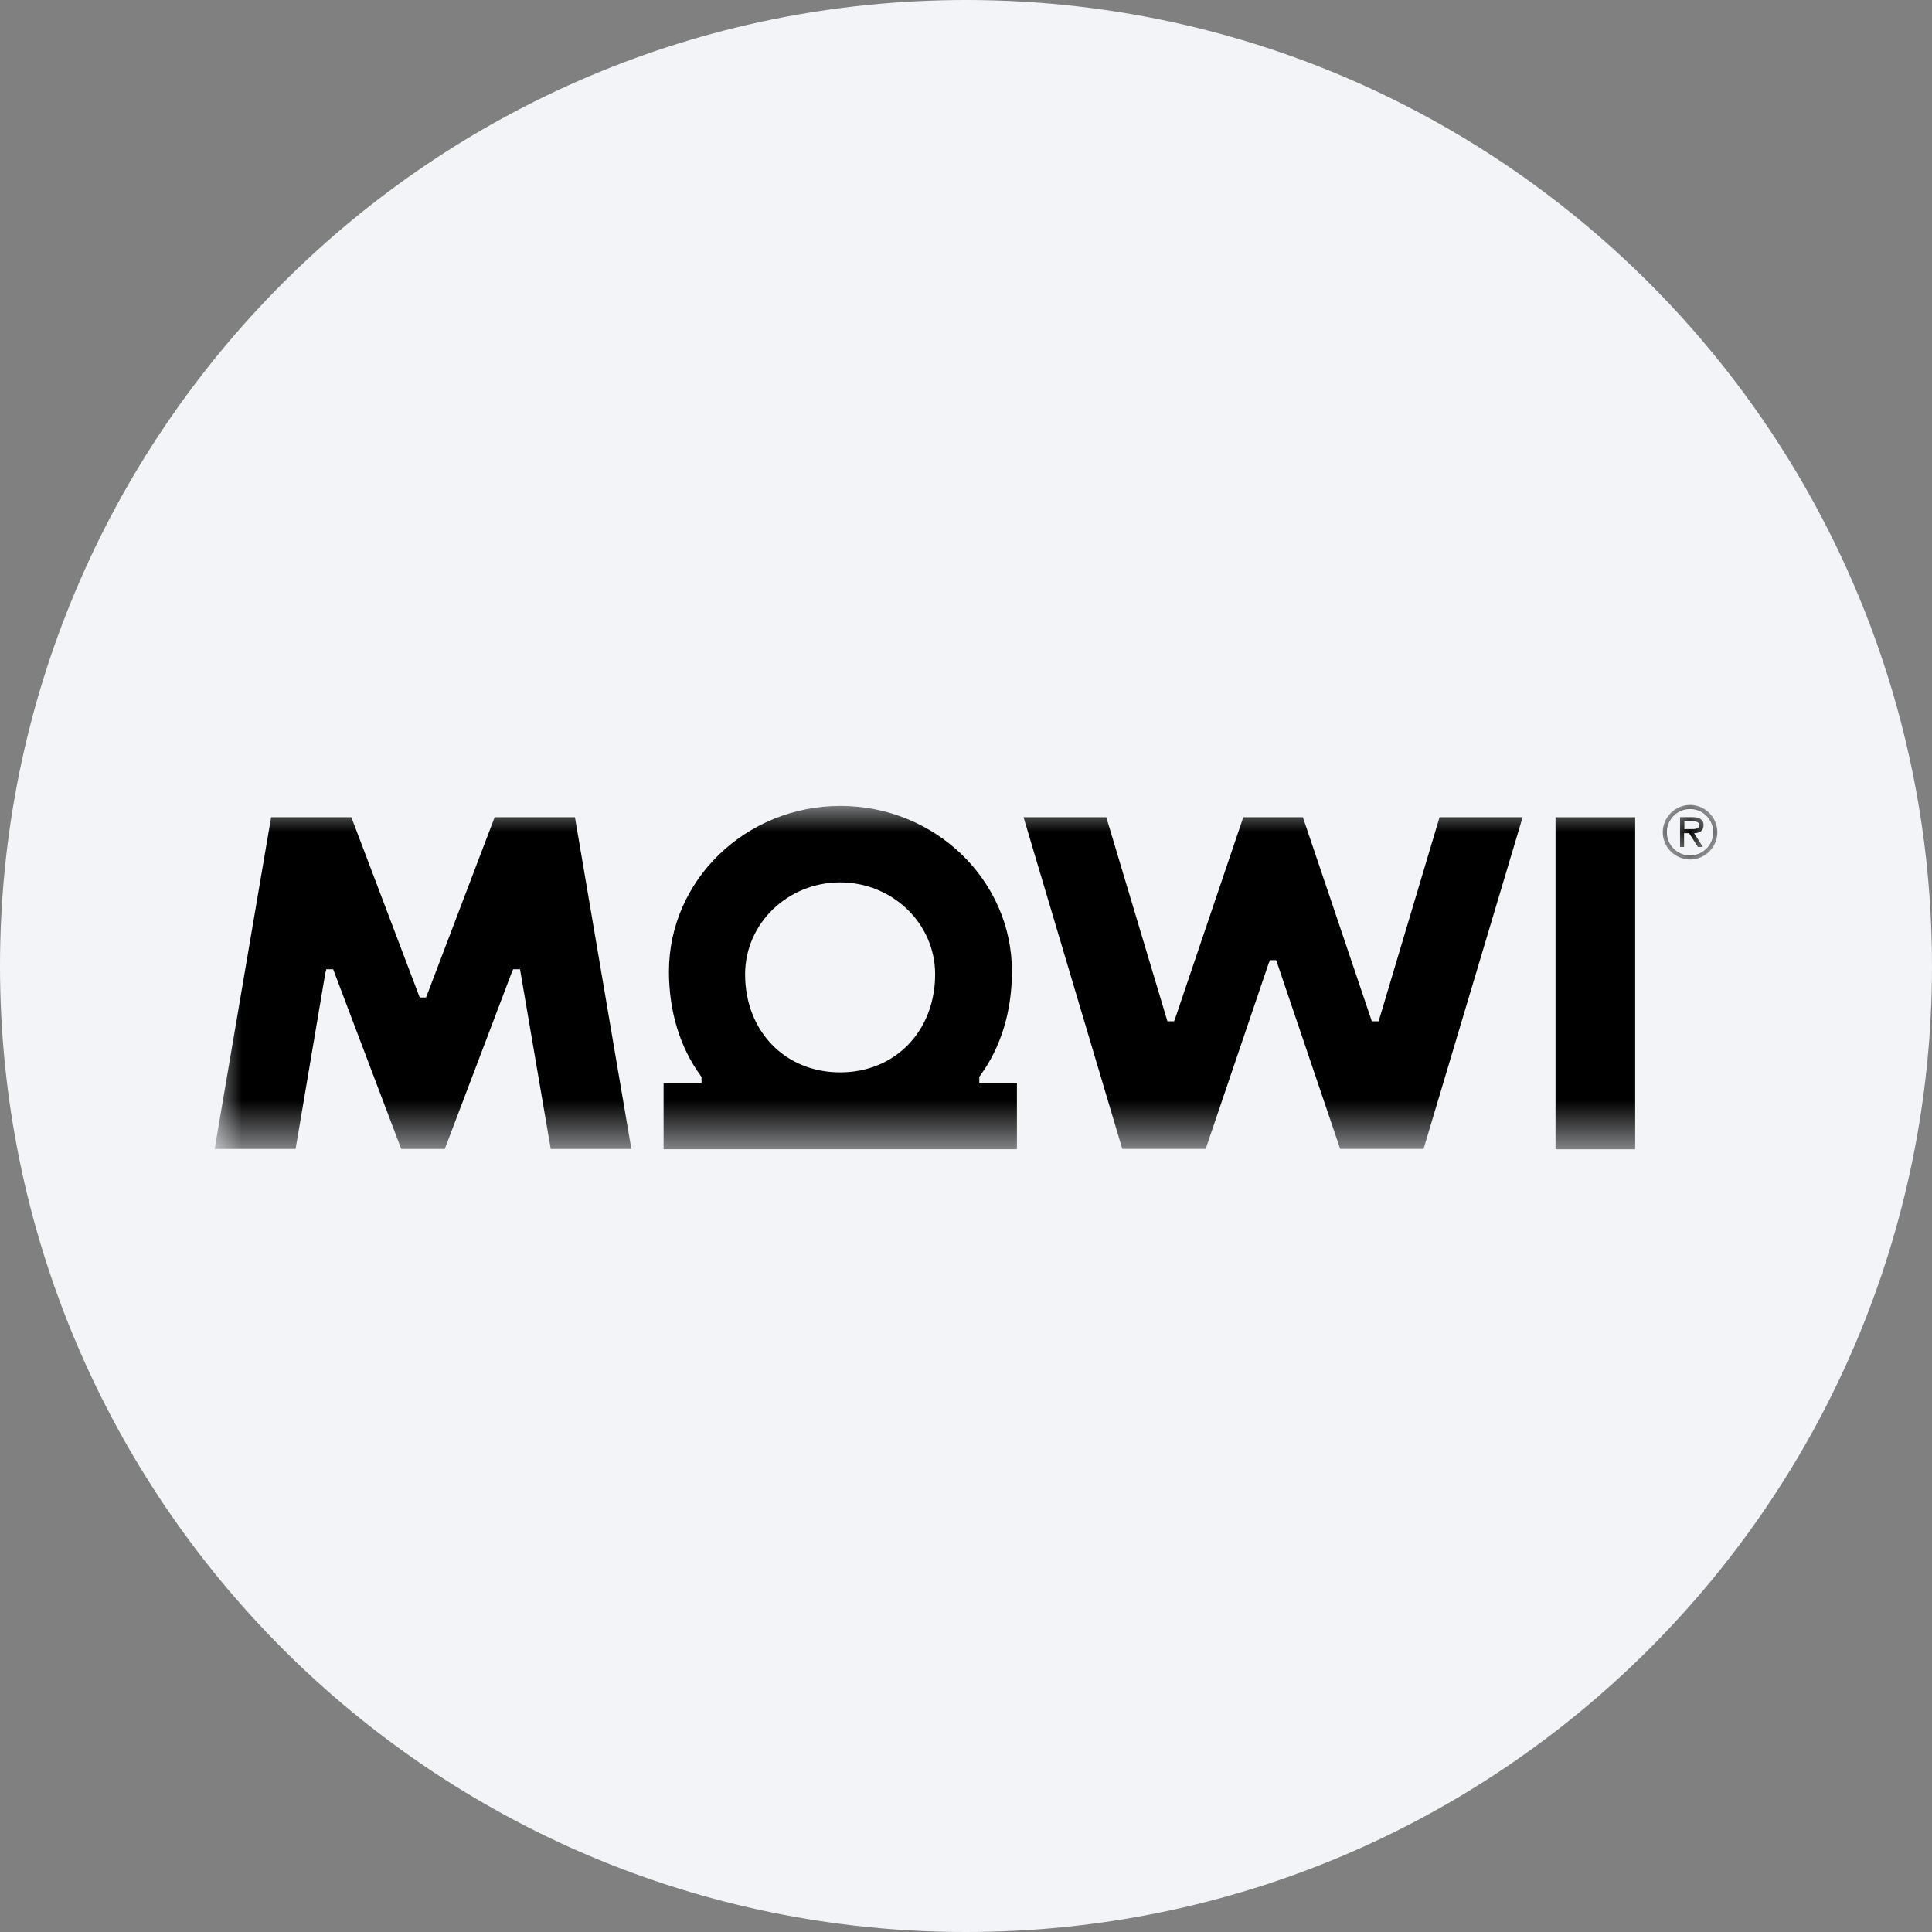 <svg height="36" viewBox="0 0 36 36" width="36" xmlns="http://www.w3.org/2000/svg" xmlns:xlink="http://www.w3.org/1999/xlink"><rect x="0" y="0" width="36" height="36" fill="#808080" stroke="none"/><mask id="a" fill="#fff"><path d="m0 0h1.017v1.016h-1.017z" fill="#fff" fill-rule="evenodd"/></mask><mask id="b" fill="#fff"><path d="m0 6.414h28v-6.414h-28z" fill="#fff" fill-rule="evenodd"/></mask><g fill="none" fill-rule="evenodd"><path d="m18 0c2.837 0 5.52.656 7.907 1.825 5.977 2.927 10.093 9.071 10.093 16.175 0 9.942-8.058 18-18 18-9.941 0-18-8.057-18-18 0-9.941 8.059-18 18-18z" fill="#f2f4f7" fill-rule="nonzero"/><g fill="#000" transform="translate(4 15)"><path d="m.491.449c.07 0 .193.012.193-.076 0-.058-.076-.07-.134-.07h-.147v.146zm.257.333h-.093l-.164-.257h-.094v.257h-.075v-.555h.239c.099 0 .199.03.199.146 0 .111-.076.152-.176.152zm.193-.274c0-.239-.194-.433-.432-.433-.239 0-.433.194-.433.433 0 .238.194.432.433.432.238 0 .432-.194.432-.432zm-.941 0c0-.281.228-.509.509-.509.28 0 .508.228.508.509 0 .28-.228.508-.508.508-.281-.001-.508-.228-.509-.508z" mask="url(#a)" transform="translate(26.983)"/><path d="m24.985 6.415h1.484v-6.187h-1.484z" mask="url(#b)"/><path d="m21.708 3.966-.017.064h-.129l-1.285-3.803h-1.11l-1.268 3.745-.023.058h-.123l-1.139-3.803h-1.542l1.84 6.181h1.554l1.174-3.459.024-.058h.116l1.192 3.517h1.554l1.846-6.181h-1.548z" mask="url(#b)"/><path d="m5.217.228-1.256 3.301-.023.058h-.117l-1.274-3.359h-1.495l-1.052 6.181h1.508l.554-3.278.018-.07h.128l1.268 3.348h.812l1.25-3.295.024-.053h.128l.572 3.348h1.502l-1.051-6.181z" mask="url(#b)"/><path d="m11.654 4.982c-1.028 0-1.77-.771-1.77-1.828 0-.946.794-1.712 1.77-1.712s1.771.766 1.771 1.712c-.001 1.057-.743 1.828-1.771 1.828zm2.594.193v-.111l.017-.023c.386-.526.591-1.198.591-1.94 0-1.7-1.432-3.084-3.196-3.084s-3.195 1.384-3.195 3.084c0 .742.204 1.414.589 1.94l.018.029v.111h-.707v1.233h6.584v-1.233h-.619z" mask="url(#b)"/></g></g></svg>